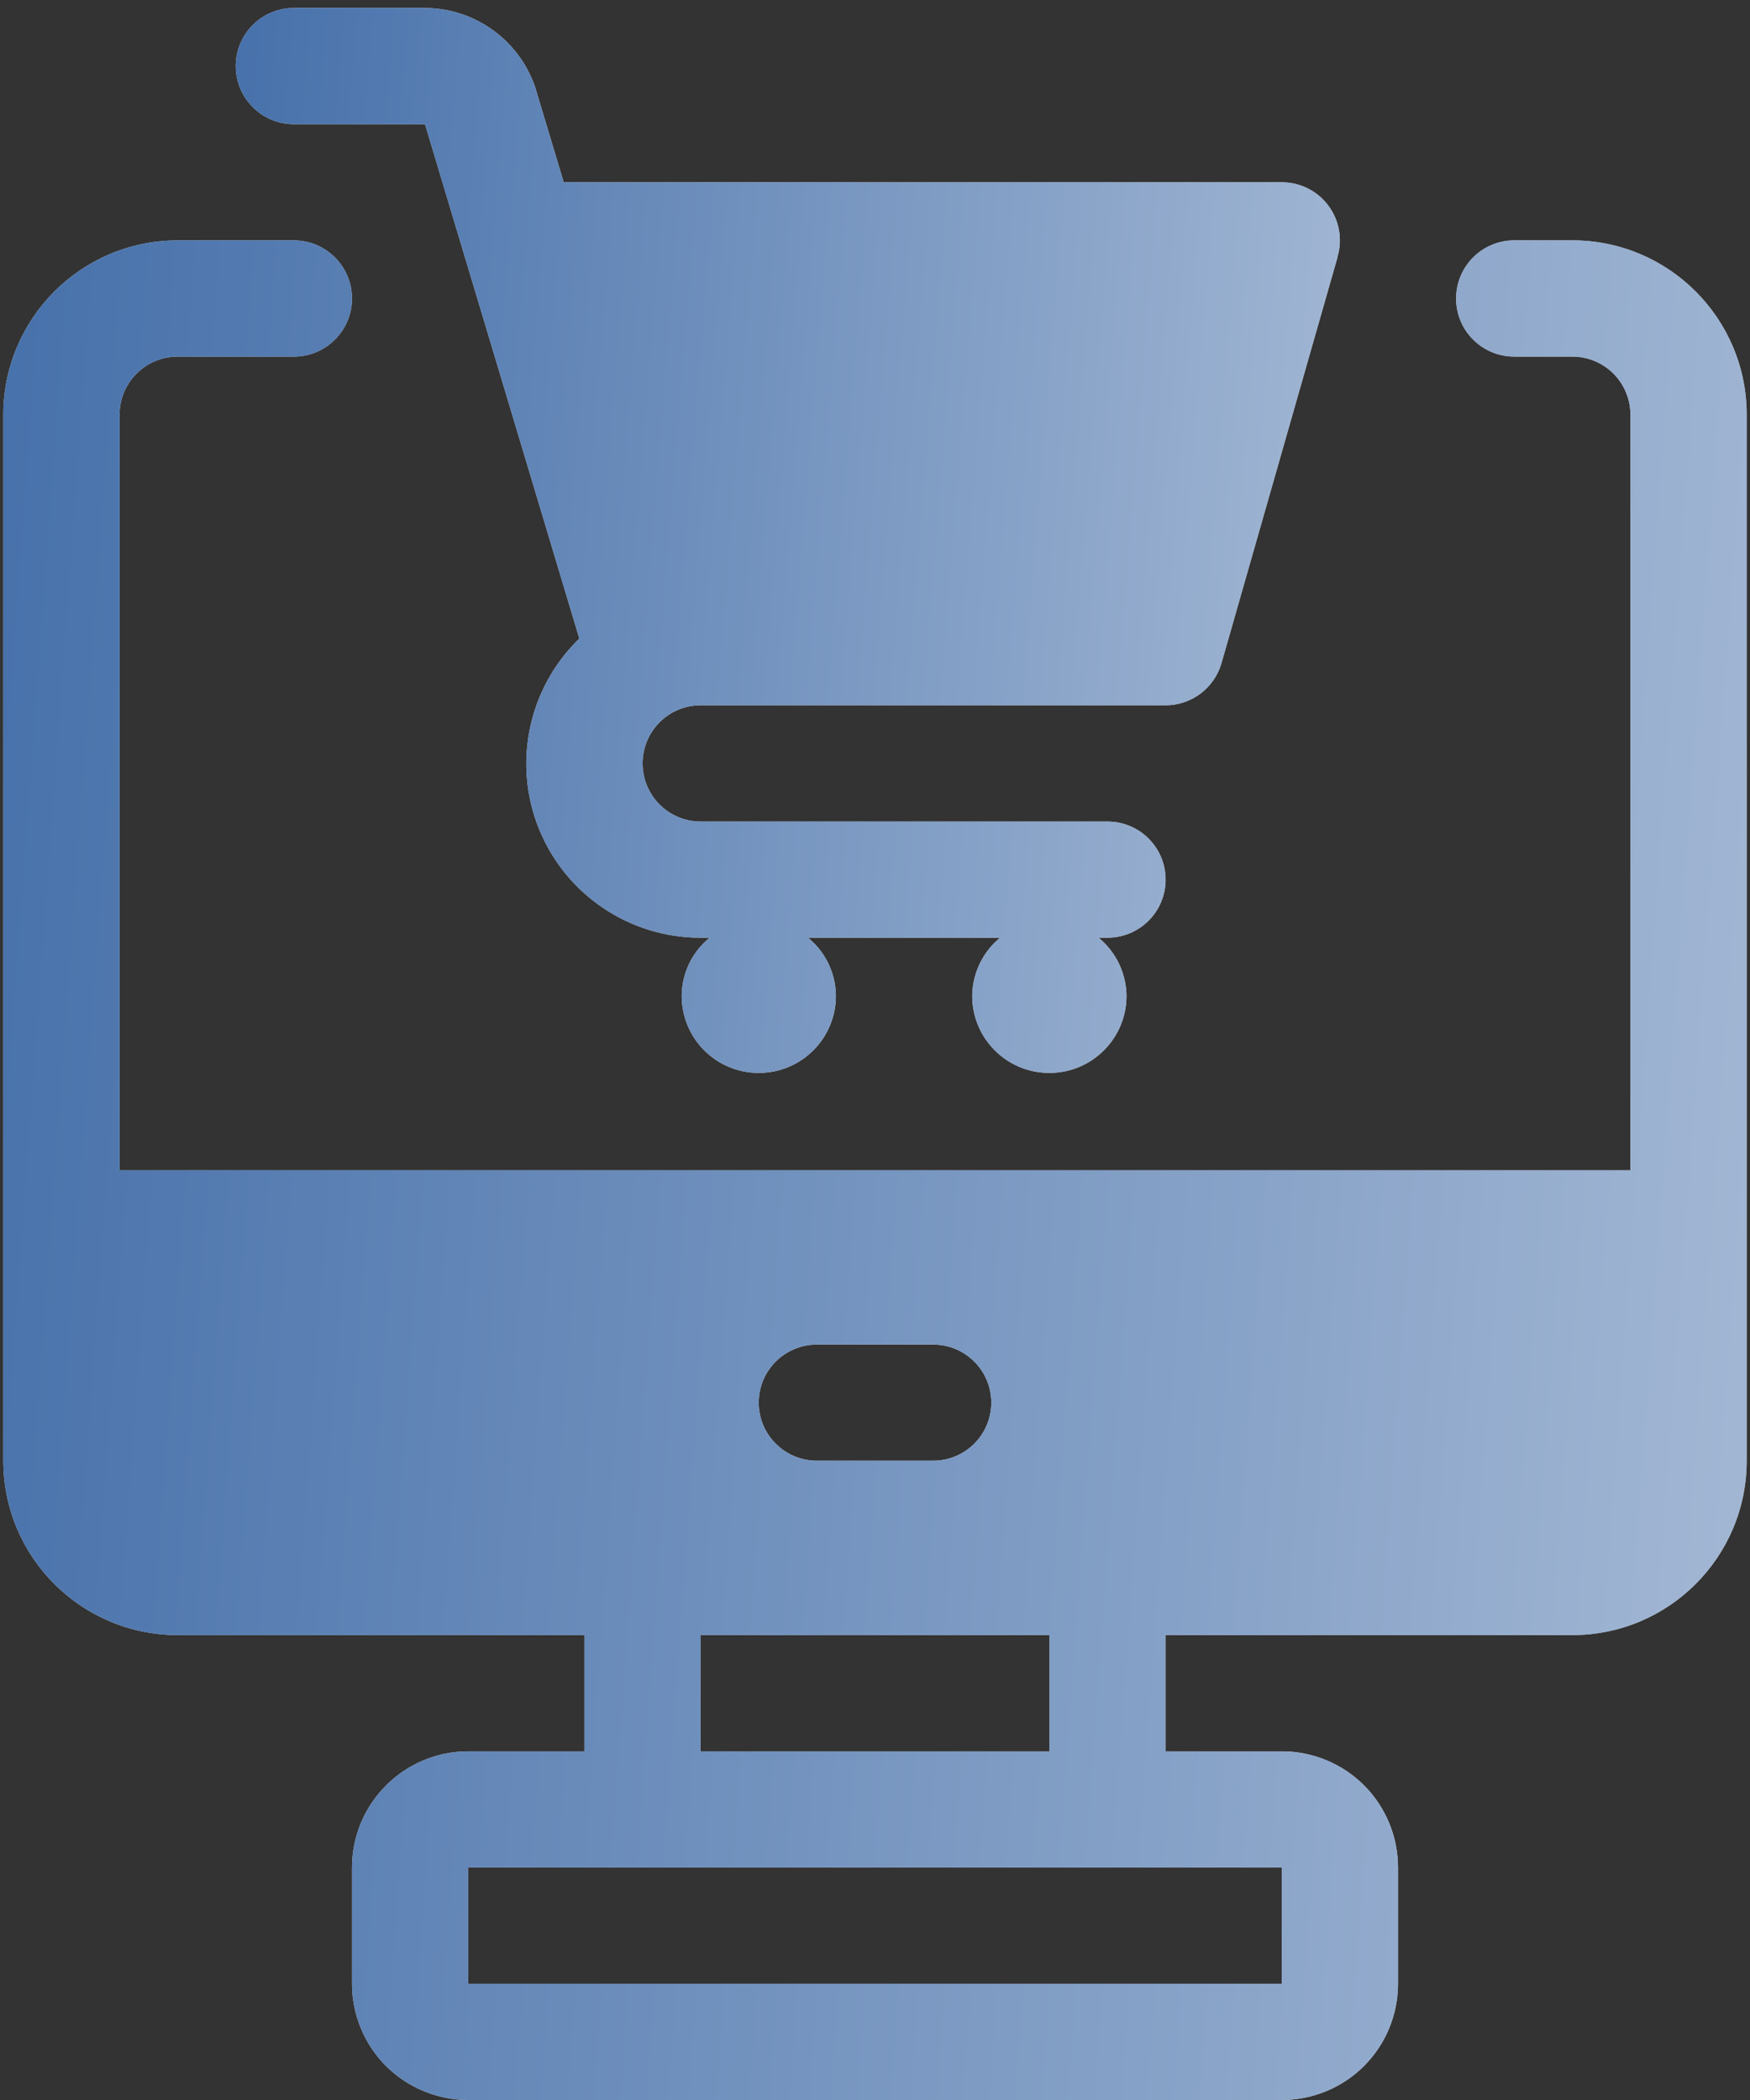<svg width="55" height="66" viewBox="0 0 55 66" fill="none" xmlns="http://www.w3.org/2000/svg">
<rect x="0" y="0" width="55" height="66" fill="#333333" stroke="none"/>
<path d="M9.237 3.904H13.357L18.209 20.074L18.206 20.071C16.604 21.622 16.104 23.992 16.942 26.057C17.782 28.125 19.792 29.474 22.021 29.471H22.302C21.75 29.919 21.429 30.591 21.425 31.299C21.425 32.638 22.507 33.721 23.846 33.721C25.185 33.721 26.271 32.638 26.271 31.299C26.267 30.591 25.945 29.919 25.394 29.471H31.431C30.884 29.919 30.562 30.591 30.555 31.299C30.555 32.638 31.64 33.721 32.979 33.721C34.318 33.721 35.404 32.638 35.404 31.299C35.397 30.591 35.075 29.919 34.527 29.471H34.804C35.815 29.471 36.633 28.656 36.633 27.646C36.633 26.635 35.815 25.82 34.804 25.82H22.021C21.011 25.82 20.196 25.002 20.196 23.992C20.196 22.985 21.011 22.166 22.021 22.166H36.633C37.448 22.166 38.164 21.625 38.39 20.841L42.044 8.058L42.04 8.054C42.198 7.506 42.088 6.911 41.742 6.455C41.397 5.996 40.859 5.729 40.284 5.729H17.717L16.854 2.856H16.857C16.388 1.315 14.967 0.257 13.357 0.25H9.238C8.227 0.25 7.409 1.068 7.409 2.075C7.409 3.085 8.227 3.904 9.237 3.904Z" fill="#D9D9D9"/>
<path d="M9.237 3.904H13.357L18.209 20.074L18.206 20.071C16.604 21.622 16.104 23.992 16.942 26.057C17.782 28.125 19.792 29.474 22.021 29.471H22.302C21.75 29.919 21.429 30.591 21.425 31.299C21.425 32.638 22.507 33.721 23.846 33.721C25.185 33.721 26.271 32.638 26.271 31.299C26.267 30.591 25.945 29.919 25.394 29.471H31.431C30.884 29.919 30.562 30.591 30.555 31.299C30.555 32.638 31.64 33.721 32.979 33.721C34.318 33.721 35.404 32.638 35.404 31.299C35.397 30.591 35.075 29.919 34.527 29.471H34.804C35.815 29.471 36.633 28.656 36.633 27.646C36.633 26.635 35.815 25.82 34.804 25.82H22.021C21.011 25.82 20.196 25.002 20.196 23.992C20.196 22.985 21.011 22.166 22.021 22.166H36.633C37.448 22.166 38.164 21.625 38.39 20.841L42.044 8.058L42.04 8.054C42.198 7.506 42.088 6.911 41.742 6.455C41.397 5.996 40.859 5.729 40.284 5.729H17.717L16.854 2.856H16.857C16.388 1.315 14.967 0.257 13.357 0.25H9.238C8.227 0.25 7.409 1.068 7.409 2.075C7.409 3.085 8.227 3.904 9.237 3.904Z" fill="url(#paint0_linear_12886_3773)"/>
<path d="M49.417 7.554H47.591C46.581 7.554 45.763 8.373 45.763 9.383C45.763 10.39 46.581 11.208 47.591 11.208H49.417C49.9 11.208 50.365 11.4 50.708 11.742C51.05 12.085 51.242 12.551 51.242 13.034V36.779H3.758V13.034C3.758 12.027 4.573 11.208 5.584 11.208H9.237C10.244 11.208 11.063 10.39 11.063 9.383C11.063 8.373 10.244 7.555 9.237 7.555H5.584C2.556 7.555 0.104 10.01 0.104 13.034V45.909C0.104 48.936 2.556 51.388 5.584 51.388H18.367V55.042H14.716C12.7 55.042 11.063 56.679 11.063 58.696V62.349V62.346C11.063 63.315 11.446 64.247 12.131 64.932C12.816 65.616 13.748 66 14.716 66H40.284C41.253 66 42.184 65.617 42.869 64.932C43.554 64.247 43.938 63.315 43.938 62.346V58.696C43.938 57.726 43.554 56.795 42.869 56.11C42.184 55.425 41.253 55.042 40.284 55.042H36.633V51.388H49.417C52.444 51.388 54.896 48.936 54.896 45.909V13.034C54.896 10.01 52.444 7.554 49.417 7.554ZM23.846 44.083C23.846 43.073 24.665 42.258 25.675 42.258H29.329H29.325C30.335 42.258 31.154 43.073 31.154 44.083C31.154 45.093 30.335 45.908 29.325 45.908H25.675C24.665 45.908 23.846 45.093 23.846 44.083ZM40.284 62.346H14.716V58.695H40.284V62.346ZM32.979 55.042H22.021V51.388H32.979V55.042Z" fill="#D9D9D9"/>
<path d="M49.417 7.554H47.591C46.581 7.554 45.763 8.373 45.763 9.383C45.763 10.39 46.581 11.208 47.591 11.208H49.417C49.9 11.208 50.365 11.4 50.708 11.742C51.05 12.085 51.242 12.551 51.242 13.034V36.779H3.758V13.034C3.758 12.027 4.573 11.208 5.584 11.208H9.237C10.244 11.208 11.063 10.39 11.063 9.383C11.063 8.373 10.244 7.555 9.237 7.555H5.584C2.556 7.555 0.104 10.01 0.104 13.034V45.909C0.104 48.936 2.556 51.388 5.584 51.388H18.367V55.042H14.716C12.7 55.042 11.063 56.679 11.063 58.696V62.349V62.346C11.063 63.315 11.446 64.247 12.131 64.932C12.816 65.616 13.748 66 14.716 66H40.284C41.253 66 42.184 65.617 42.869 64.932C43.554 64.247 43.938 63.315 43.938 62.346V58.696C43.938 57.726 43.554 56.795 42.869 56.11C42.184 55.425 41.253 55.042 40.284 55.042H36.633V51.388H49.417C52.444 51.388 54.896 48.936 54.896 45.909V13.034C54.896 10.01 52.444 7.554 49.417 7.554ZM23.846 44.083C23.846 43.073 24.665 42.258 25.675 42.258H29.329H29.325C30.335 42.258 31.154 43.073 31.154 44.083C31.154 45.093 30.335 45.908 29.325 45.908H25.675C24.665 45.908 23.846 45.093 23.846 44.083ZM40.284 62.346H14.716V58.695H40.284V62.346ZM32.979 55.042H22.021V51.388H32.979V55.042Z" fill="url(#paint1_linear_12886_3773)"/>
<defs>
<linearGradient id="paint0_linear_12886_3773" x1="-12.532" y1="49.706" x2="98.613" y2="58.627" gradientUnits="userSpaceOnUse">
<stop offset="0.049" stop-color="#2D5D9F"/>
<stop offset="0.795" stop-color="#FCFCFC"/>
</linearGradient>
<linearGradient id="paint1_linear_12886_3773" x1="-31.381" y1="93.914" x2="144.312" y2="106.665" gradientUnits="userSpaceOnUse">
<stop offset="0.049" stop-color="#2D5D9F"/>
<stop offset="0.795" stop-color="#FCFCFC"/>
</linearGradient>
</defs>
</svg>
